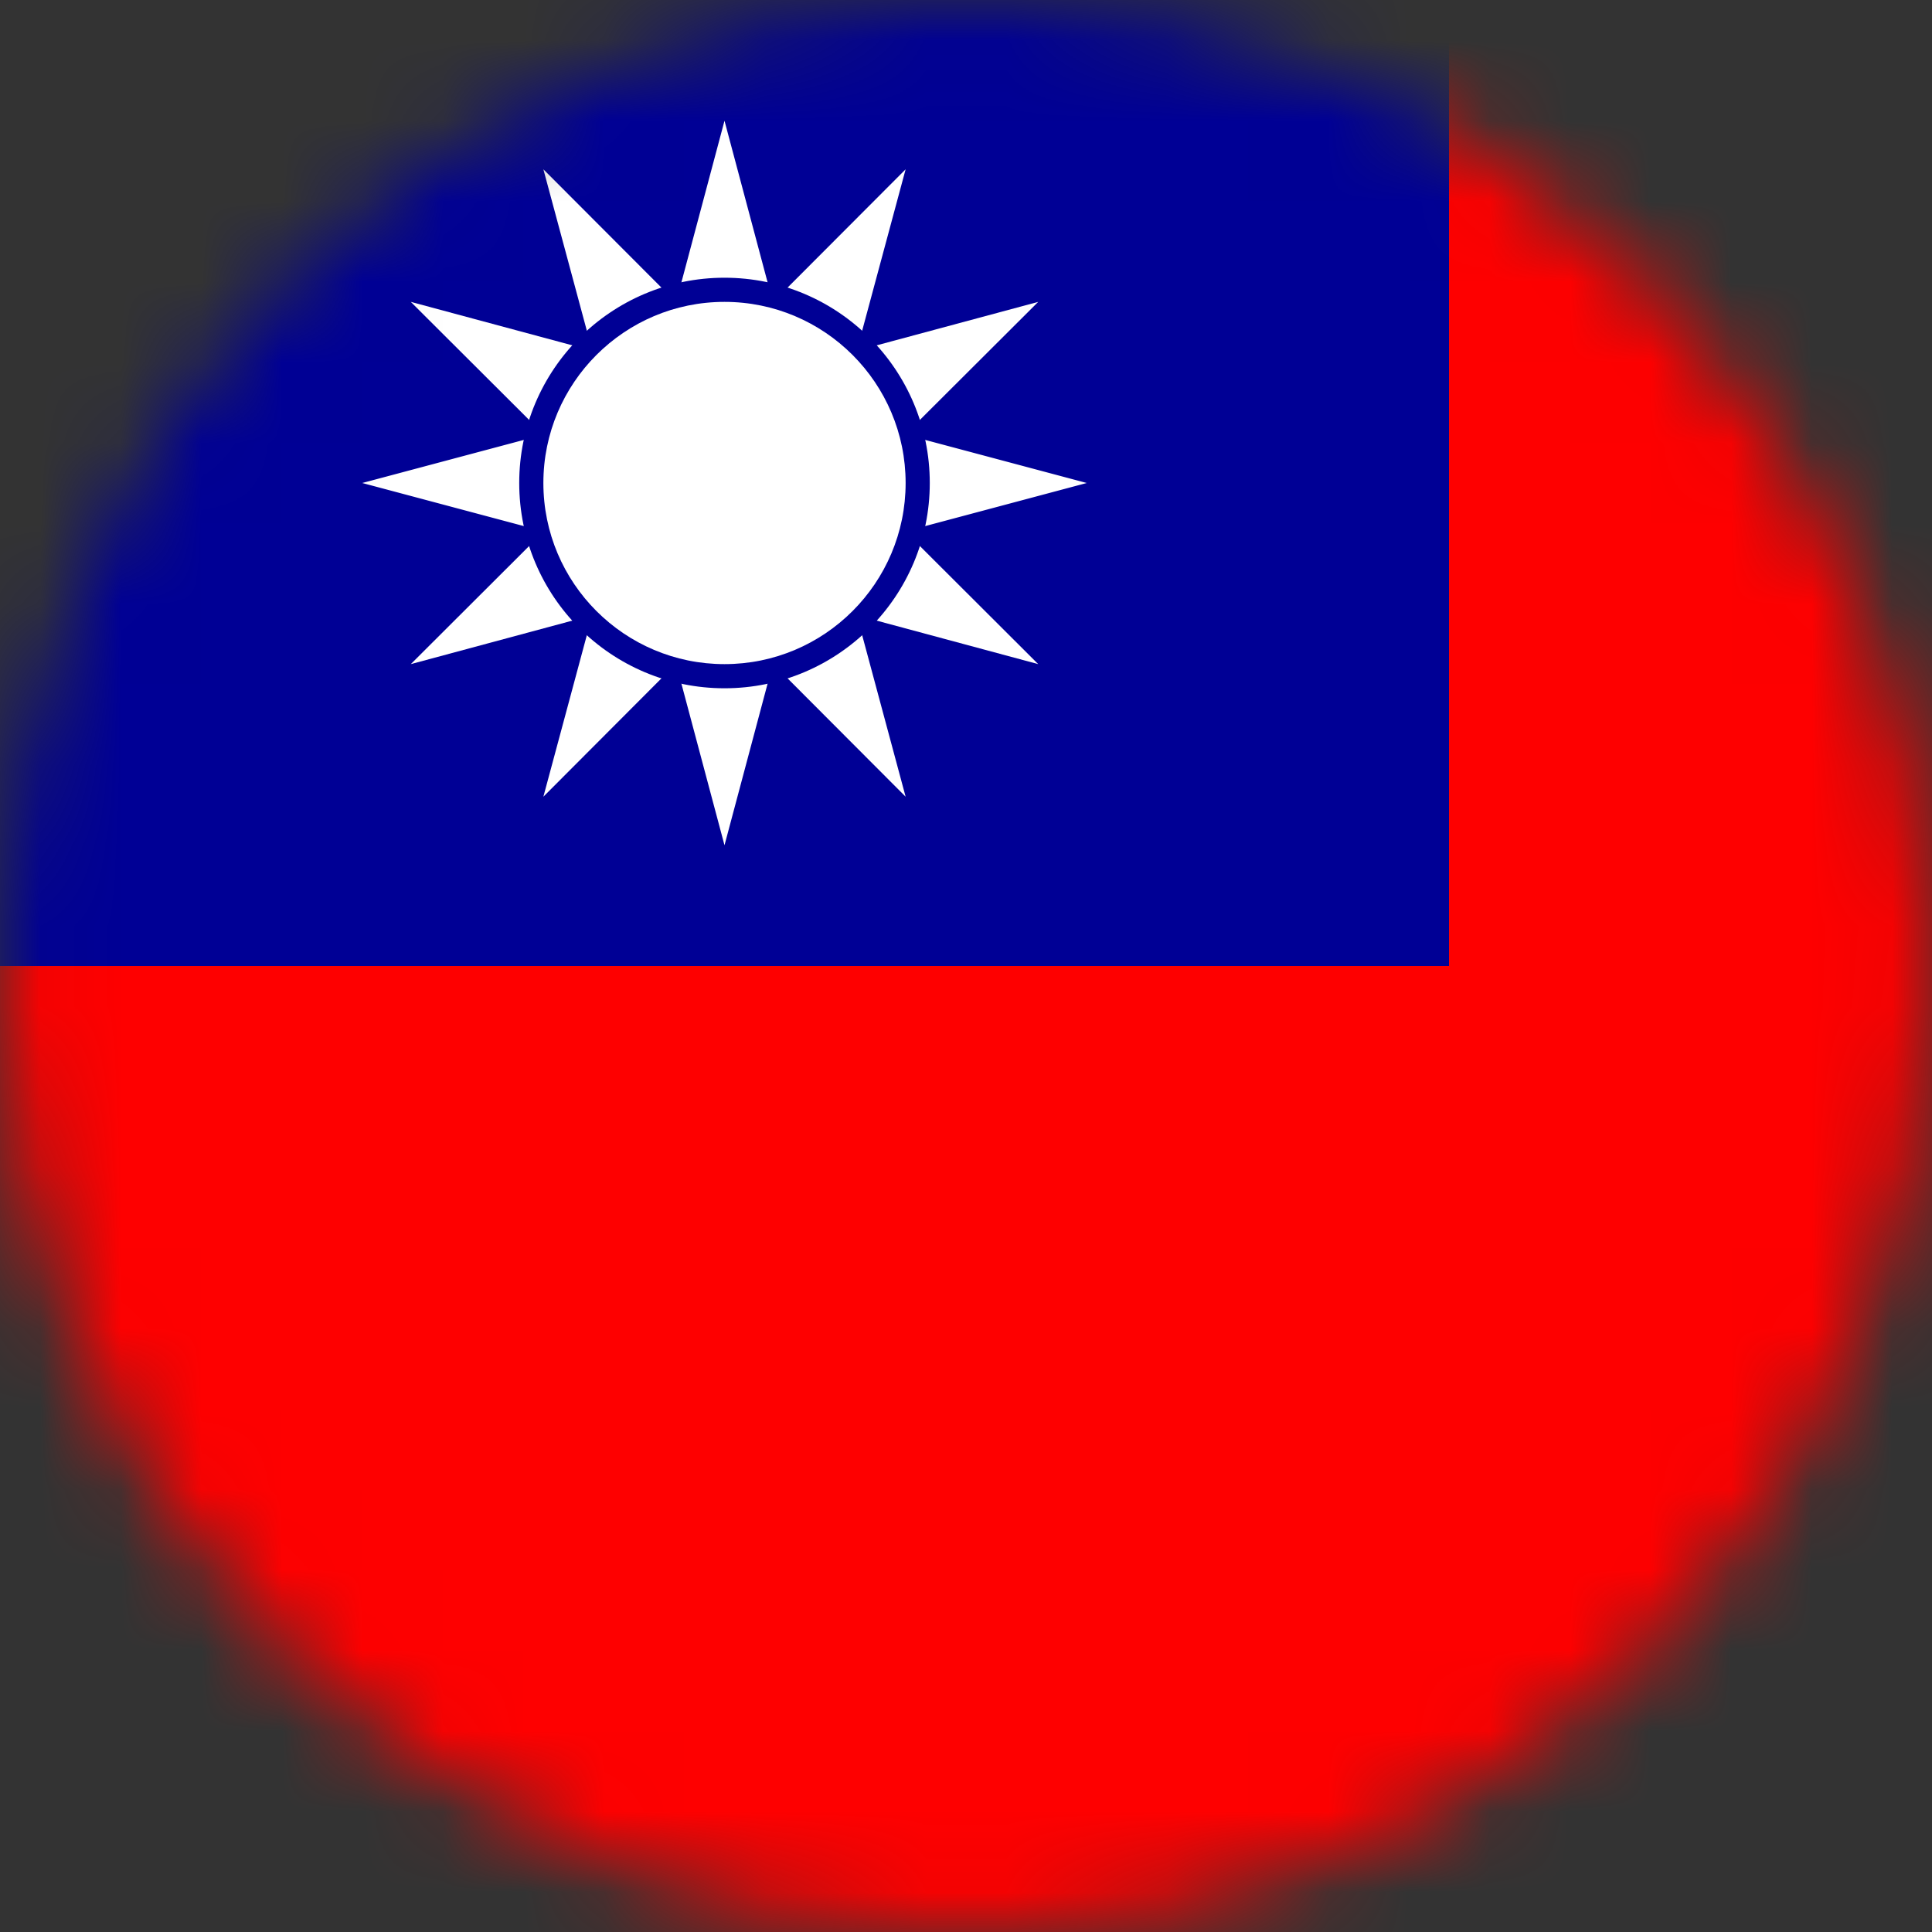 <svg width="24" height="24" viewBox="0 0 24 24" fill="none" xmlns="http://www.w3.org/2000/svg">
<rect x="0" y="0" width="24" height="24" fill="#333333" stroke="none"/>
<mask id="mask0_2011_1990" style="mask-type:alpha" maskUnits="userSpaceOnUse" x="0" y="0" width="24" height="24">
<circle cx="12" cy="12" r="12" fill="#D9D9D9"/>
</mask>
<g mask="url(#mask0_2011_1990)">
<path d="M36 0H0V24H36V0Z" fill="#FE0000"/>
<path d="M18 0H0V12H18V0Z" fill="#000095"/>
<path d="M10.2 6L9 10.5L7.8 6L9 1.5M9 7.2L13.5 6L9 4.8L4.5 6" fill="white"/>
<path d="M10.039 6.6L6.75 9.897L7.96 5.4L11.25 2.103M8.4 7.039L12.897 8.25L9.6 4.96L5.103 3.75" fill="white"/>
<path d="M9.6 7.039L5.103 8.25L8.4 4.96L12.897 3.75M7.961 6.6L11.25 9.897L10.04 5.4L6.75 2.103" fill="white"/>
<path d="M9 8.55C10.408 8.55 11.55 7.408 11.55 6C11.55 4.592 10.408 3.45 9 3.45C7.592 3.45 6.45 4.592 6.45 6C6.45 7.408 7.592 8.55 9 8.55Z" fill="#000095"/>
<path d="M9 8.25C10.242 8.25 11.25 7.242 11.25 6C11.25 4.758 10.242 3.75 9 3.75C7.758 3.75 6.75 4.758 6.75 6C6.75 7.242 7.758 8.25 9 8.25Z" fill="white"/>
</g>
</svg>
